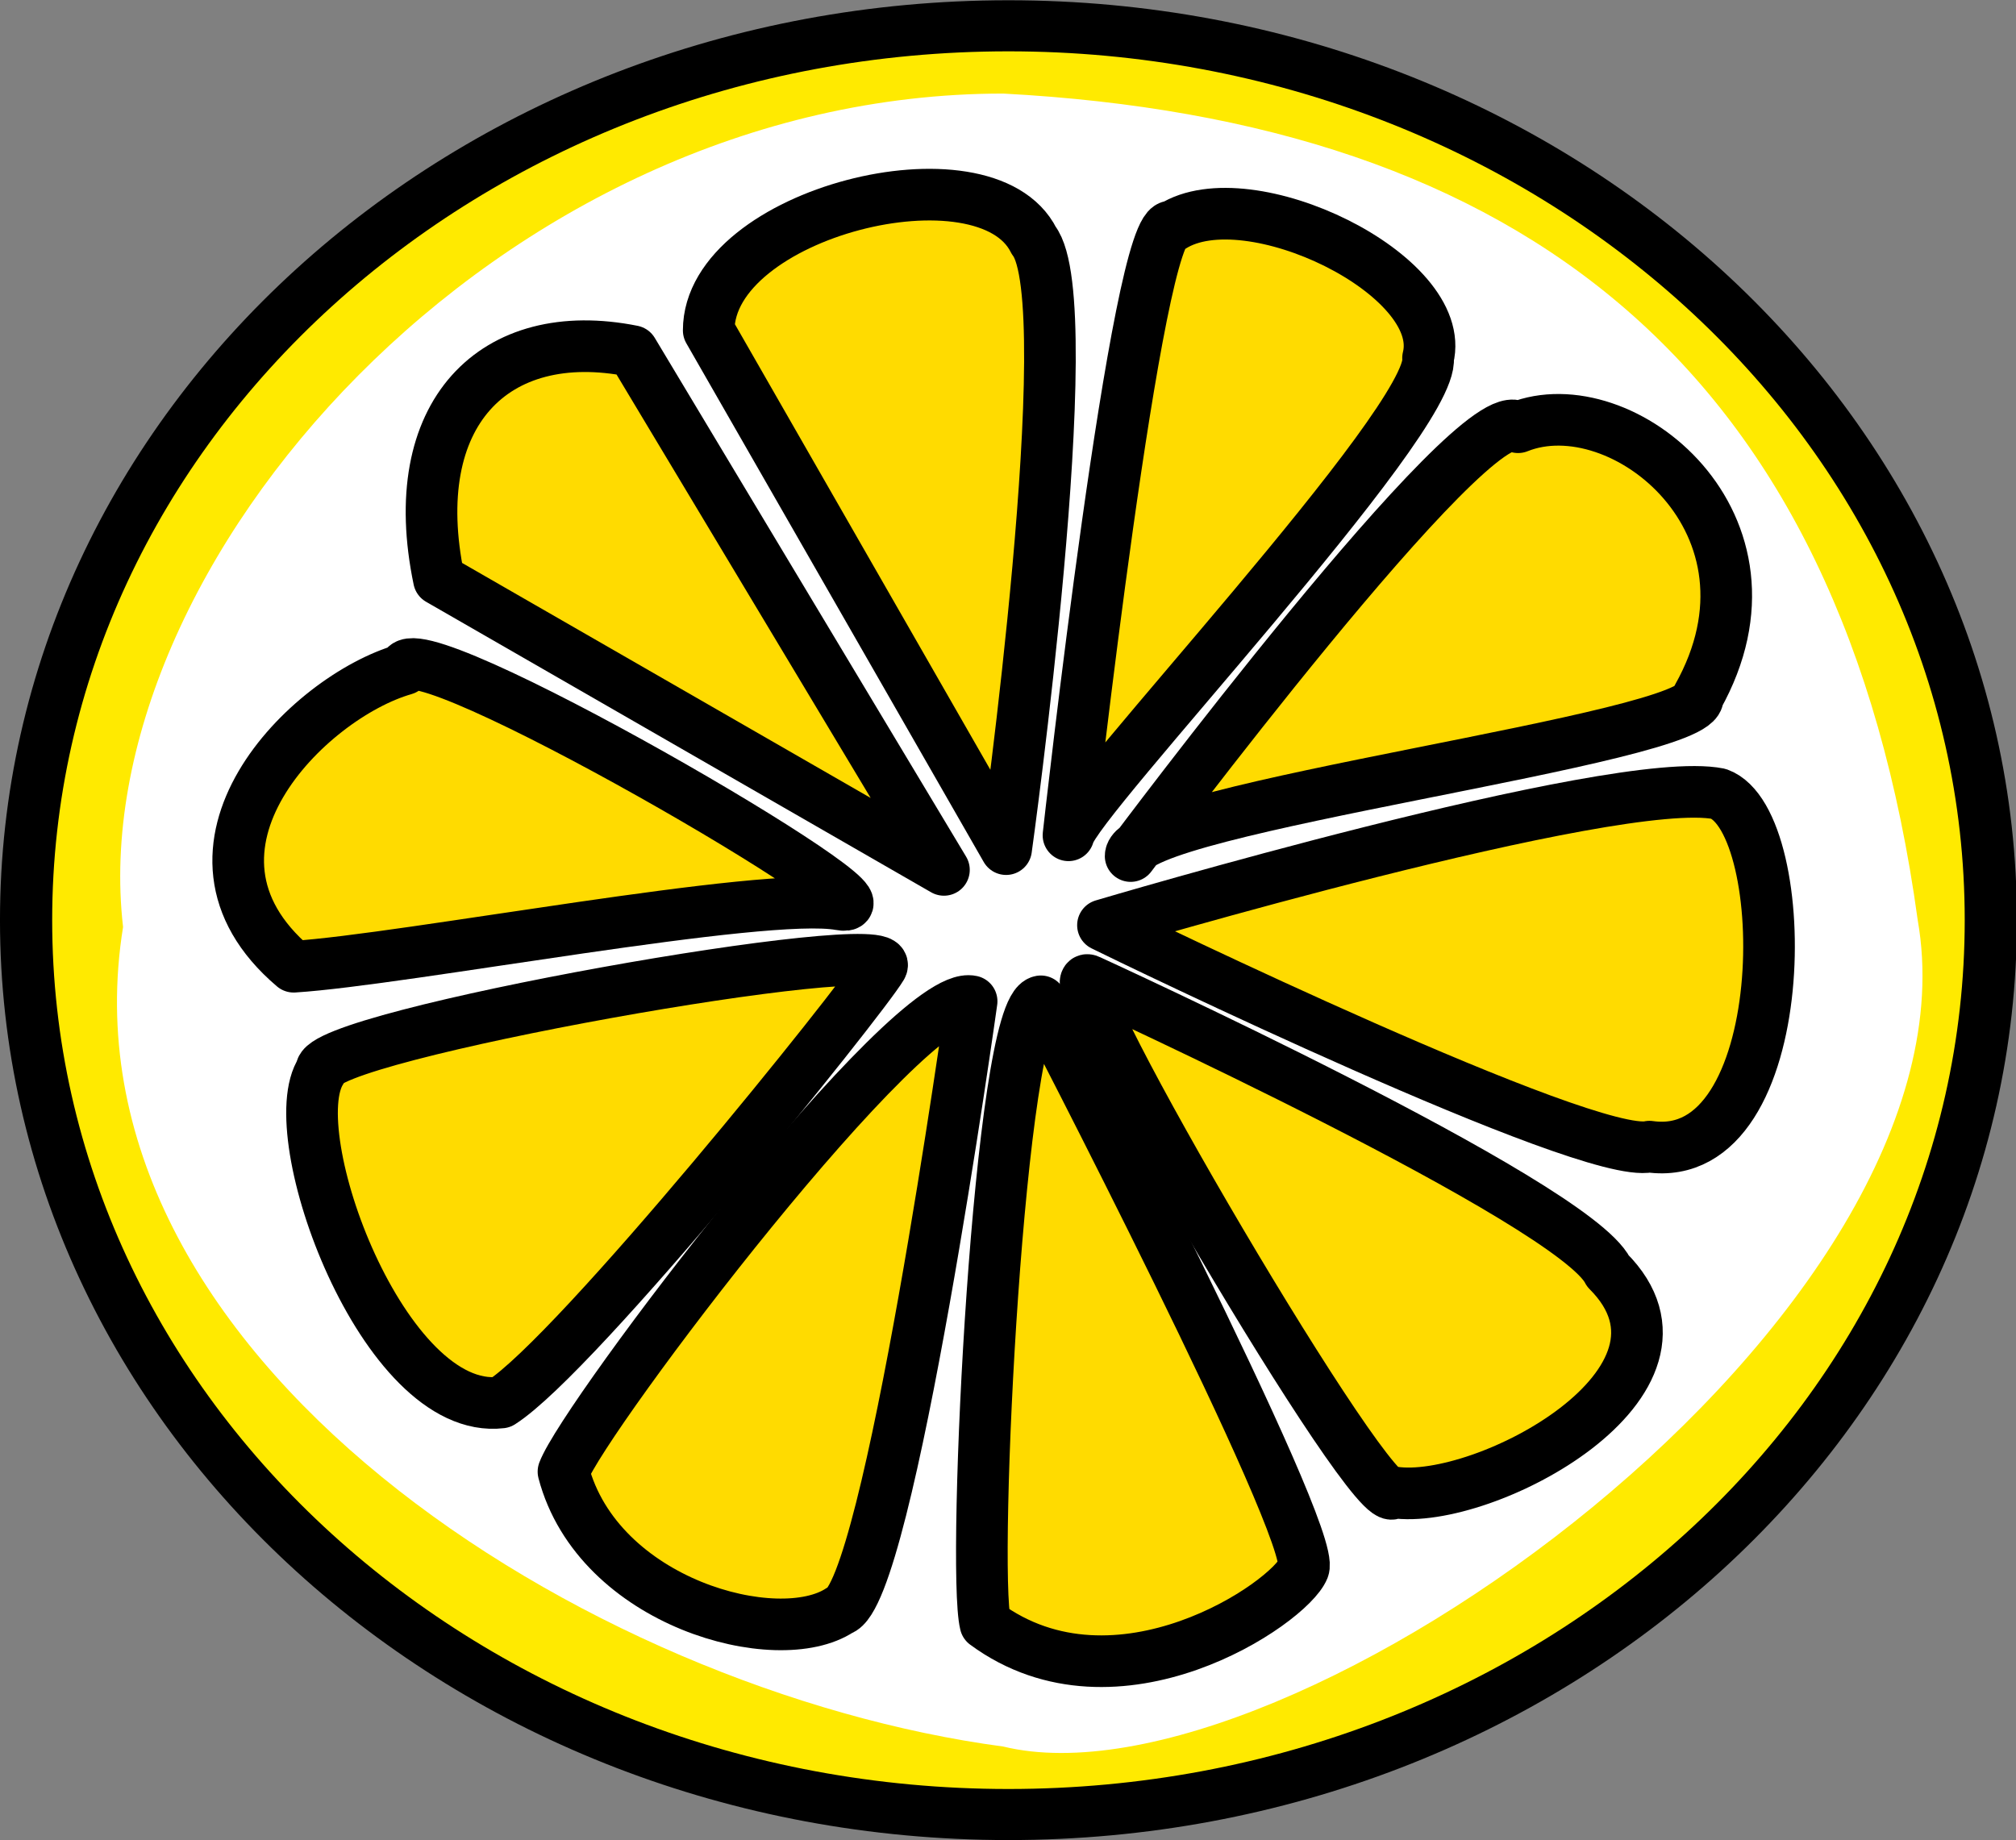 <?xml version="1.0" encoding="UTF-8" standalone="no"?>
<!-- Created with Inkscape (http://www.inkscape.org/) -->
<svg
    xmlns:inkscape="http://www.inkscape.org/namespaces/inkscape"
    xmlns:rdf="http://www.w3.org/1999/02/22-rdf-syntax-ns#"
    xmlns="http://www.w3.org/2000/svg"
    xmlns:cc="http://creativecommons.org/ns#"
    xmlns:dc="http://purl.org/dc/elements/1.1/"
    xmlns:sodipodi="http://sodipodi.sourceforge.net/DTD/sodipodi-0.dtd"
    id="svg1247"
    sodipodi:docname="_svgclean2.svg"
    viewBox="0 0 97.615 89.12"
    sodipodi:version="0.32"
    version="1.1"
    inkscape:version="0.48.3.1 r9886"
  >
  <rect x="0" y="0" width="97.615" height="89.12" fill="#808080" stroke="none"/>
  <sodipodi:namedview
      id="base"
      bordercolor="#666666"
      inkscape:pageshadow="2"
      inkscape:window-y="0"
      pagecolor="#ffffff"
      inkscape:window-height="645"
      inkscape:window-maximized="0"
      inkscape:zoom="2.2973967"
      inkscape:window-x="0"
      showgrid="false"
      borderopacity="1.0"
      inkscape:current-layer="svg1247"
      inkscape:cx="98.183045"
      inkscape:cy="-877.77321"
      inkscape:window-width="674"
      inkscape:pageopacity="0.0"
  />
  <g
      id="g852"
      transform="translate(-60.134 -47.443)"
    >
    <path
        id="path839"
        inkscape:connector-curvature="0"
        style="stroke-linejoin:round;fill-rule:evenodd;stroke:#000000;stroke-width:2.353;fill:#ffea00"
        transform="matrix(1.074,0,0,1.051,-8.297,-4.439)"
        d="m153.47 91.761c0 22.749-19.84 41.209-44.29 41.209-24.448 0-44.288-18.46-44.288-41.209 0-22.747 19.84-41.208 44.288-41.208 24.45 0 44.29 18.461 44.29 41.208z"
    />
    <path
        id="path840"
        inkscape:connector-curvature="0"
        sodipodi:nodetypes="ccccc"
        style="fill-rule:evenodd;fill:#ffffff"
        d="m152.99 91.998c3.35 19.082-30.56 43.372-44.28 40.022-20.097-2.68-45.967-18.93-42.617-39.687-2.01-17.404 18.166-40.359 42.617-40.359 25.11 1.339 40.6 13.242 44.28 40.024z"
    />
    <path
        id="path843"
        inkscape:connector-curvature="0"
        sodipodi:nodetypes="cccc"
        style="stroke-linejoin:round;fill-rule:evenodd;stroke:#000000;stroke-width:2.5;fill:#ffdb00"
        d="m111.87 87.893s3.35-30.143 5.02-29.474c3.68-2.344 13.4 2.345 12.39 6.364 0.34 3.014-17.08 21.436-17.41 23.11z"
    />
    <path
        id="path841"
        inkscape:connector-curvature="0"
        sodipodi:nodetypes="cccc"
        style="stroke-linejoin:round;fill-rule:evenodd;stroke:#000000;stroke-width:2.5;fill:#ffdb00"
        d="m81.388 75.501 24.452 14.067-15.074-25.12c-6.699-1.34-11.053 3.015-9.378 11.053z"
    />
    <path
        id="path842"
        inkscape:connector-curvature="0"
        sodipodi:nodetypes="cccc"
        style="stroke-linejoin:round;fill-rule:evenodd;stroke:#000000;stroke-width:2.5;fill:#ffdb00"
        d="m108.85 88.563-14.4-25.12c0-5.693 13.4-9.043 15.74-4.354 2.35 3.015-1.34 29.474-1.34 29.474z"
    />
    <path
        id="path844"
        inkscape:connector-curvature="0"
        sodipodi:nodetypes="cccc"
        style="stroke-linejoin:round;fill-rule:evenodd;stroke:#000000;stroke-width:2.5;fill:#ffdb00"
        d="m114.88 88.898s16.75-22.44 18.76-20.766c5.02-2.009 13.39 4.689 8.7 13.063 0.34 2.009-27.46 5.359-27.46 7.703z"
    />
    <path
        id="path845"
        inkscape:connector-curvature="0"
        sodipodi:nodetypes="cccc"
        style="stroke-linejoin:round;fill-rule:evenodd;stroke:#000000;stroke-width:2.5;fill:#ffdb00"
        d="m113.54 92.247s24.79-7.368 29.81-6.363c3.68 1.339 3.68 18.086-3.35 17.086-3.01 0.66-25.12-10.053-26.46-10.723z"
    />
    <path
        id="path847"
        inkscape:connector-curvature="0"
        sodipodi:nodetypes="cccc"
        style="stroke-linejoin:round;fill-rule:evenodd;stroke:#000000;stroke-width:2.5;fill:#ffdb00"
        d="m112.87 94.927s23.45 10.713 25.12 14.063c5.36 5.36-6.03 11.39-10.38 10.72-0.67 1.68-16.75-25.788-14.74-24.783z"
    />
    <path
        id="path848"
        inkscape:connector-curvature="0"
        sodipodi:nodetypes="cccc"
        style="stroke-linejoin:round;fill-rule:evenodd;stroke:#000000;stroke-width:2.5;fill:#ffdb00"
        d="m110.53 95.932s13.39 25.788 12.72 27.468c-0.67 1.67-9.04 7.36-15.4 2.68-0.67-2.68 0.67-29.814 2.68-30.148z"
    />
    <path
        id="path849"
        inkscape:connector-curvature="0"
        sodipodi:nodetypes="cccc"
        style="stroke-linejoin:round;fill-rule:evenodd;stroke:#000000;stroke-width:2.5;fill:#ffdb00"
        d="m107.18 95.932s-4.02 28.808-6.37 29.478c-3.011 2-11.719-0.34-13.393-6.7 1.004-2.68 16.743-23.448 19.763-22.778z"
    />
    <path
        id="path850"
        inkscape:connector-curvature="0"
        sodipodi:nodetypes="cccc"
        style="stroke-linejoin:round;fill-rule:evenodd;stroke:#000000;stroke-width:2.5;fill:#ffdb00"
        d="m84.402 115.36c3.684-2.35 17.418-19.428 18.418-21.103 1.01-1.675-27.461 3.349-27.126 5.024-2.01 3.019 3.014 16.749 8.708 16.079z"
    />
    <path
        id="path851"
        inkscape:connector-curvature="0"
        sodipodi:nodetypes="cccc"
        style="stroke-linejoin:round;fill-rule:evenodd;stroke:#000000;stroke-width:2.5;fill:#ffdb00"
        d="m74.354 94.257c5.359-0.335 22.775-3.684 26.456-3.014 3.69 0.669-21.097-13.733-21.097-11.388-4.689 1.34-12.057 8.708-5.359 14.402z"
    />
  </g
  >
</svg
>
